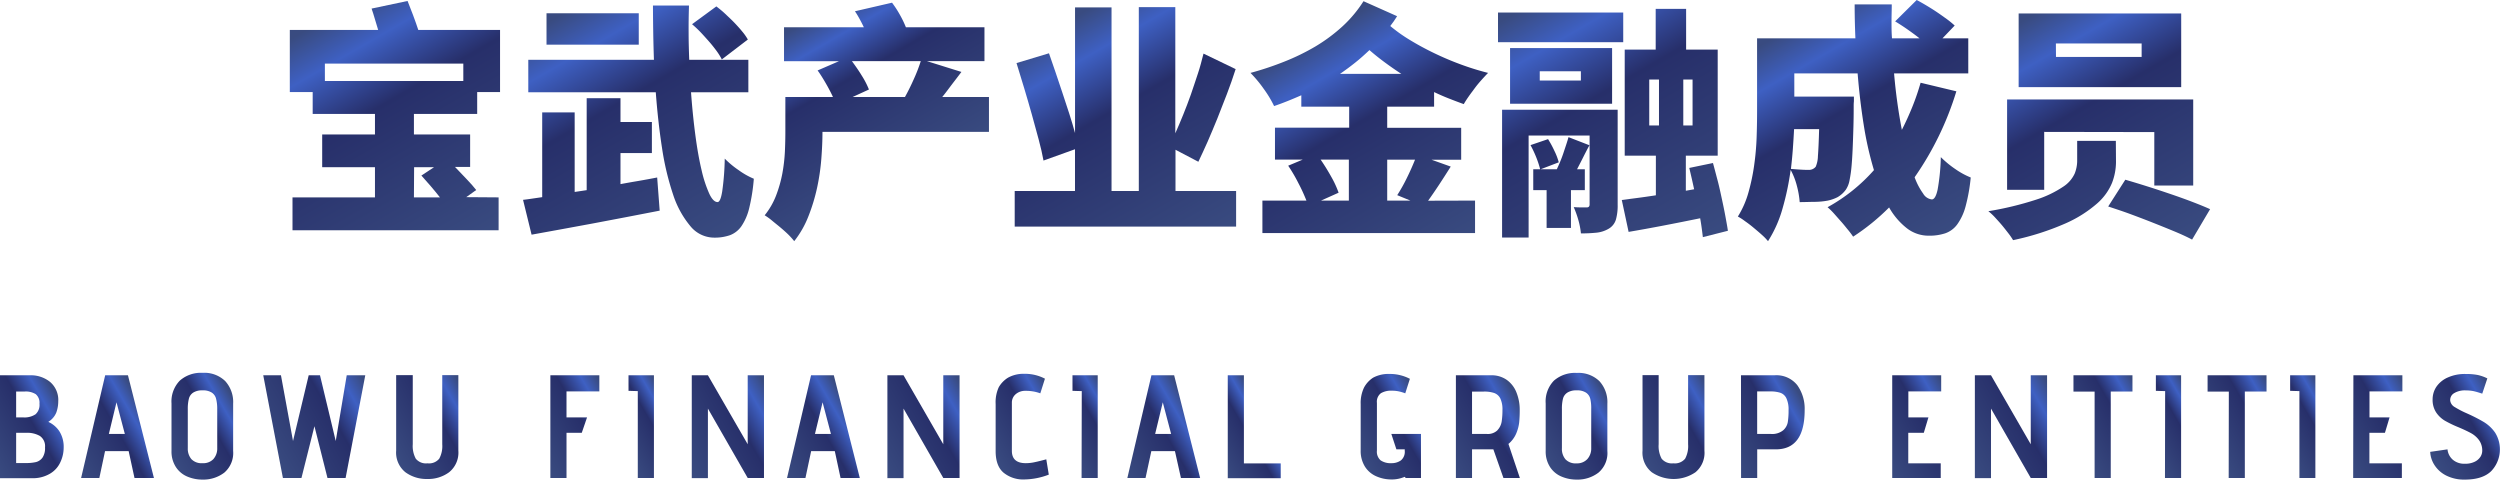 <svg xmlns="http://www.w3.org/2000/svg" xmlns:xlink="http://www.w3.org/1999/xlink" viewBox="0 0 539.05 103.41"><defs><style>.cls-1{fill:url(#未命名的渐变_52);}.cls-2{fill:url(#未命名的渐变_52-2);}.cls-3{fill:url(#未命名的渐变_52-3);}.cls-4{fill:url(#未命名的渐变_52-4);}.cls-5{fill:url(#未命名的渐变_52-5);}.cls-6{fill:url(#未命名的渐变_52-6);}.cls-7{fill:url(#未命名的渐变_52-7);}.cls-8{fill:url(#未命名的渐变_52-8);}.cls-9{fill:url(#未命名的渐变_52-9);}.cls-10{fill:url(#未命名的渐变_52-10);}.cls-11{fill:url(#未命名的渐变_52-11);}.cls-12{fill:url(#未命名的渐变_52-12);}.cls-13{fill:url(#未命名的渐变_52-13);}.cls-14{fill:url(#未命名的渐变_52-14);}.cls-15{fill:url(#未命名的渐变_52-15);}.cls-16{fill:url(#未命名的渐变_52-16);}.cls-17{fill:url(#未命名的渐变_52-17);}.cls-18{fill:url(#未命名的渐变_52-18);}.cls-19{fill:url(#未命名的渐变_52-19);}.cls-20{fill:url(#未命名的渐变_52-20);}.cls-21{fill:url(#未命名的渐变_52-21);}.cls-22{fill:url(#未命名的渐变_52-22);}.cls-23{fill:url(#未命名的渐变_52-23);}.cls-24{fill:url(#未命名的渐变_52-24);}.cls-25{fill:url(#未命名的渐变_52-25);}.cls-26{fill:url(#未命名的渐变_52-26);}.cls-27{fill:url(#未命名的渐变_52-27);}.cls-28{fill:url(#未命名的渐变_52-28);}.cls-29{fill:url(#未命名的渐变_52-29);}.cls-30{fill:url(#未命名的渐变_52-30);}.cls-31{fill:url(#未命名的渐变_52-31);}.cls-32{fill:url(#未命名的渐变_52-32);}.cls-33{fill:url(#未命名的渐变_52-33);}.cls-34{fill:url(#未命名的渐变_52-34);}.cls-35{fill:url(#未命名的渐变_52-35);}</style><linearGradient id="未命名的渐变_52" x1="100.31" y1="53.8" x2="70.35" y2="1.92" gradientUnits="userSpaceOnUse"><stop offset="0" stop-color="#394b80"/><stop offset="0.6" stop-color="#272f6a"/><stop offset="0.82" stop-color="#3e60c3"/><stop offset="0.97" stop-color="#394b80"/></linearGradient><linearGradient id="未命名的渐变_52-2" x1="151.99" y1="53.9" x2="121.35" y2="0.83" xlink:href="#未命名的渐变_52"/><linearGradient id="未命名的渐变_52-3" x1="195.73" y1="38.56" x2="174.91" y2="2.49" xlink:href="#未命名的渐变_52"/><linearGradient id="未命名的渐变_52-4" x1="255.94" y1="54.98" x2="226.78" y2="4.48" xlink:href="#未命名的渐变_52"/><linearGradient id="未命名的渐变_52-5" x1="309.36" y1="55.25" x2="281.7" y2="7.35" xlink:href="#未命名的渐变_52"/><linearGradient id="未命名的渐变_52-6" x1="361.64" y1="56.04" x2="328.89" y2="-0.68" xlink:href="#未命名的渐变_52"/><linearGradient id="未命名的渐变_52-7" x1="414.47" y1="53.3" x2="386.07" y2="4.1" xlink:href="#未命名的渐变_52"/><linearGradient id="未命名的渐变_52-8" x1="467.19" y1="54.83" x2="436.73" y2="2.06" xlink:href="#未命名的渐变_52"/><linearGradient id="未命名的渐变_52-9" x1="-3.64" y1="96.75" x2="13.68" y2="86.75" xlink:href="#未命名的渐变_52"/><linearGradient id="未命名的渐变_52-10" x1="15.31" y1="99.28" x2="32.47" y2="89.37" xlink:href="#未命名的渐变_52"/><linearGradient id="未命名的渐变_52-11" x1="35.54" y1="96.59" x2="51.7" y2="87.26" xlink:href="#未命名的渐变_52"/><linearGradient id="未命名的渐变_52-12" x1="57.36" y1="96.77" x2="80.29" y2="83.54" xlink:href="#未命名的渐变_52"/><linearGradient id="未命名的渐变_52-13" x1="83.56" y1="95.79" x2="101.47" y2="85.46" xlink:href="#未命名的渐变_52"/><linearGradient id="未命名的渐变_52-14" x1="114.31" y1="95.51" x2="131.82" y2="85.4" xlink:href="#未命名的渐变_52"/><linearGradient id="未命名的渐变_52-15" x1="132.92" y1="95.09" x2="145.12" y2="88.04" xlink:href="#未命名的渐变_52"/><linearGradient id="未命名的渐变_52-16" x1="146.31" y1="98.13" x2="167.58" y2="85.85" xlink:href="#未命名的渐变_52"/><linearGradient id="未命名的渐变_52-17" x1="167.51" y1="99.28" x2="184.67" y2="89.37" xlink:href="#未命名的渐变_52"/><linearGradient id="未命名的渐变_52-18" x1="188.49" y1="98.13" x2="209.75" y2="85.85" xlink:href="#未命名的渐变_52"/><linearGradient id="未命名的渐变_52-19" x1="213.17" y1="96.83" x2="228.85" y2="87.77" xlink:href="#未命名的渐变_52"/><linearGradient id="未命名的渐变_52-20" x1="228.65" y1="95.09" x2="240.85" y2="88.04" xlink:href="#未命名的渐变_52"/><linearGradient id="未命名的渐变_52-21" x1="240.91" y1="99.28" x2="258.06" y2="89.37" xlink:href="#未命名的渐变_52"/><linearGradient id="未命名的渐变_52-22" x1="261.36" y1="97.23" x2="273.56" y2="90.19" xlink:href="#未命名的渐变_52"/><linearGradient id="未命名的渐变_52-23" x1="292.39" y1="97.35" x2="307.88" y2="88.41" xlink:href="#未命名的渐变_52"/><linearGradient id="未命名的渐变_52-24" x1="310.85" y1="97.74" x2="328.66" y2="87.46" xlink:href="#未命名的渐变_52"/><linearGradient id="未命名的渐变_52-25" x1="331.84" y1="96.59" x2="348.01" y2="87.26" xlink:href="#未命名的渐变_52"/><linearGradient id="未命名的渐变_52-26" x1="352.25" y1="95.79" x2="370.15" y2="85.46" xlink:href="#未命名的渐变_52"/><linearGradient id="未命名的渐变_52-27" x1="371.03" y1="95.51" x2="388.84" y2="85.23" xlink:href="#未命名的渐变_52"/><linearGradient id="未命名的渐变_52-28" x1="404.46" y1="97.03" x2="421.98" y2="86.92" xlink:href="#未命名的渐变_52"/><linearGradient id="未命名的渐变_52-29" x1="422.97" y1="98.13" x2="444.24" y2="85.85" xlink:href="#未命名的渐变_52"/><linearGradient id="未命名的渐变_52-30" x1="446.71" y1="94.53" x2="462.42" y2="85.45" xlink:href="#未命名的渐变_52"/><linearGradient id="未命名的渐变_52-31" x1="462.25" y1="95.09" x2="474.45" y2="88.04" xlink:href="#未命名的渐变_52"/><linearGradient id="未命名的渐变_52-32" x1="475.65" y1="94.53" x2="491.36" y2="85.45" xlink:href="#未命名的渐变_52"/><linearGradient id="未命名的渐变_52-33" x1="491.19" y1="95.09" x2="503.39" y2="88.04" xlink:href="#未命名的渐变_52"/><linearGradient id="未命名的渐变_52-34" x1="503.96" y1="97.03" x2="521.47" y2="86.92" xlink:href="#未命名的渐变_52"/><linearGradient id="未命名的渐变_52-35" x1="523.05" y1="97.01" x2="539.7" y2="87.39" xlink:href="#未命名的渐变_52"/></defs><title>资源 7</title><g id="图层_2" data-name="图层 2"><g id="图层_1-2" data-name="图层 1"><path class="cls-1" d="M107.51,42.56v7.09H63.07V42.56H80.85V36.05H69.47V29H80.85V24.56H67.42V19.85H62.49V6.46H81.54c-.25-.78-.49-1.56-.71-2.36s-.47-1.54-.71-2.25L87.88.21c.39,1,.79,2,1.21,3.12s.79,2.18,1.1,3.13h17.63V19.85h-4.93v4.71H89.25V29h12.12v7H98.11c.85.88,1.68,1.76,2.52,2.64s1.53,1.66,2.05,2.33l-2.15,1.54ZM70.05,17.47H99.9V13.71H70.05Zm19.2,25.09h5.61c-.63-.81-1.3-1.62-2-2.44s-1.39-1.57-2-2.27l2.73-1.8h-4.3Z"/><path class="cls-2" d="M142.24,45.42,135,46.82l-7.26,1.38-6.9,1.27-6.22,1.13-1.84-7.51c.63-.07,1.29-.16,2-.27l2.13-.31V24.24h7V41.39L126.5,41V21.17h7.29v5.14h6.77V33h-6.77V39.7c1.33-.25,2.65-.48,4-.71s2.62-.47,3.91-.72Zm20.3-6.88a40,40,0,0,1-1,6.35,11.81,11.81,0,0,1-1.68,3.89,5.29,5.29,0,0,1-2.46,1.93,9.93,9.93,0,0,1-3.39.53,6.64,6.64,0,0,1-5.16-2.49A20.41,20.41,0,0,1,145.15,42a58.82,58.82,0,0,1-2.39-10q-.88-5.68-1.36-12.1H113.91v-7H141q-.1-2.91-.15-5.85t-.06-5.85h7.77q-.1,3-.08,5.88c0,1.94.06,3.88.13,5.82h12.75v7H149c.24,3.32.56,6.42.94,9.29s.83,5.39,1.34,7.52a26.8,26.8,0,0,0,1.63,5c.57,1.24,1.18,1.86,1.81,1.86q.63,0,1-2.28a56.16,56.16,0,0,0,.55-7.09,19.78,19.78,0,0,0,3,2.49A16,16,0,0,0,162.54,38.54ZM137.73,2.86V9.63H117.84V2.86Zm16.73-1.48c.63.49,1.28,1,1.95,1.64s1.3,1.21,1.91,1.85S159.5,6.13,160,6.75a11.42,11.42,0,0,1,1.25,1.77l-5.61,4.29A13.36,13.36,0,0,0,154.52,11c-.49-.66-1-1.32-1.6-2s-1.18-1.33-1.81-2a23.74,23.74,0,0,0-1.89-1.78Z"/><path class="cls-3" d="M177.34,28.48c0,1.73-.08,3.62-.24,5.69a46.46,46.46,0,0,1-.91,6.27,39.58,39.58,0,0,1-1.87,6.17A20.84,20.84,0,0,1,171.25,52,15.93,15.93,0,0,0,170,50.6c-.54-.53-1.13-1.05-1.76-1.58s-1.24-1-1.84-1.51a13.13,13.13,0,0,0-1.52-1.09,15.81,15.81,0,0,0,2.47-4.29,27.58,27.58,0,0,0,1.34-4.73,35.9,35.9,0,0,0,.55-4.74c.07-1.55.1-3,.1-4.34V20.91H179.6c-.42-.92-.93-1.89-1.52-2.91s-1.19-2-1.79-2.81l4.62-2H169.05V5.88h17.21c-.28-.6-.59-1.2-.92-1.8s-.65-1.15-1-1.65l8-1.85a22.37,22.37,0,0,1,1.7,2.62,22.09,22.09,0,0,1,1.29,2.68h16.94v7.3H199.85l7.45,2.33c-.74,1-1.44,1.89-2.13,2.8s-1.33,1.79-2,2.6h10.07v7.52H177.34Zm6.51-7.57h11.28c.63-1.13,1.26-2.39,1.88-3.79a35.12,35.12,0,0,0,1.53-3.94H183.69c.73,1,1.44,2,2.12,3.12a17.75,17.75,0,0,1,1.55,3Z"/><path class="cls-4" d="M266.53,41.18v7.68H218.79V41.18h13v-9L225,34.62c-.24-1.34-.59-2.87-1.05-4.58s-.94-3.5-1.47-5.37-1.07-3.76-1.65-5.67l-1.65-5.4,7-2.11c.46,1.34.94,2.74,1.45,4.2s1,3,1.49,4.45,1,3,1.45,4.42.88,2.83,1.23,4.13V1.59h7.87V41.18h5.88V1.54h7.87v27.2c.55-1.23,1.12-2.56,1.7-4s1.13-2.86,1.65-4.34,1-3,1.5-4.47.88-3,1.23-4.37l6.93,3.34q-.84,2.64-1.87,5.34t-2.07,5.3c-.7,1.73-1.4,3.38-2.1,5s-1.38,3-2,4.34l-4.93-2.59v8.89Z"/><path class="cls-5" d="M318.05,43.25v7H272.2v-7h9.49c-.45-1.13-1-2.39-1.73-3.76a33.89,33.89,0,0,0-2.2-3.76l3.15-1.32h-6V27.53h16V23H280.59V20.54c-2,.88-3.91,1.66-5.87,2.33a23.37,23.37,0,0,0-2.21-3.68,27.35,27.35,0,0,0-2.88-3.47,66.27,66.27,0,0,0,7.29-2.43A47.5,47.5,0,0,0,283.66,10a35.93,35.93,0,0,0,5.8-4.31A26.91,26.91,0,0,0,294,.26l7.24,3.23c-.24.39-.49.76-.73,1.12l-.74,1a33.64,33.64,0,0,0,4.33,3.07q2.44,1.48,5.2,2.81c1.83.88,3.73,1.69,5.69,2.41a58.13,58.13,0,0,0,5.87,1.82c-.42.43-.88.92-1.39,1.49s-1,1.15-1.46,1.77-.92,1.23-1.34,1.83-.77,1.14-1.05,1.64c-1.09-.39-2.16-.8-3.23-1.22s-2.12-.88-3.17-1.38V23H299.11v4.56h15.95v6.88h-6.4l4.15,1.48q-1.26,2-2.52,3.92c-.84,1.27-1.63,2.42-2.36,3.44Zm-33.21,0h6V34.41h-6.09c.8,1.16,1.56,2.39,2.28,3.68a21.28,21.28,0,0,1,1.6,3.46ZM295.28,10.8c-1,.95-2,1.85-3.07,2.7s-2.16,1.66-3.28,2.43h13.23q-1.85-1.21-3.57-2.48C297.44,12.6,296.33,11.72,295.28,10.8Zm3.83,32.45h5l-2.84-1.17a35.33,35.33,0,0,0,2.05-3.65c.7-1.41,1.29-2.75,1.79-4h-6Z"/><path class="cls-6" d="M350,2.7V9.1H323V2.7ZM329.6,29.22v22h-5.72V23.66H348.8V44.15a11.06,11.06,0,0,1-.37,3.17,3.42,3.42,0,0,1-1.57,2,6.47,6.47,0,0,1-2.63.85,32.86,32.86,0,0,1-3.35.16,16,16,0,0,0-.55-2.86,21.72,21.72,0,0,0-1-2.81q.86.06,1.68.06h1.16c.38,0,.58-.22.58-.64V29.22Zm18-18.85v12h-22v-12ZM333.79,30a22.08,22.08,0,0,1,1.39,2.57A13.27,13.27,0,0,1,336.1,35l-4,1.53a21.55,21.55,0,0,0-.83-2.54,24.25,24.25,0,0,0-1.26-2.7ZM338.73,41v8.15h-5.25V41H330.6v-4.5h5.08c.49-1.05,1-2.22,1.42-3.49s.82-2.41,1.1-3.44l4.51,1.75c-.45.84-.91,1.72-1.36,2.62s-.89,1.75-1.31,2.56h1.68V41ZM332,17.36h8.87v-2H332Zm37.35,17.79c.32,1.16.64,2.41,1,3.76s.63,2.65.91,3.94.54,2.53.76,3.73.42,2.26.55,3.18l-5.4,1.37c-.07-.6-.15-1.23-.24-1.9s-.2-1.4-.34-2.17q-4.09.84-8,1.59T351.16,50l-1.47-6.88,3.44-.45c1.24-.16,2.54-.35,3.91-.56V33.56h-6.72V10.69H357V1.91h6.56v8.78h6.81V33.56h-6.87v7.57l1.79-.32c-.18-.81-.35-1.6-.53-2.38s-.35-1.52-.52-2.22Zm-13.74-8.1h2.1v-9.9h-2.1Zm7.34,0h2v-9.9h-2Z"/><path class="cls-7" d="M386.1,36.63a57.92,57.92,0,0,1-1.73,8.26A26.25,26.25,0,0,1,381.22,52a12.19,12.19,0,0,0-1.31-1.35c-.56-.51-1.15-1-1.78-1.53s-1.25-1-1.87-1.43a11.28,11.28,0,0,0-1.54-1A19.8,19.8,0,0,0,377,41.5a43.69,43.69,0,0,0,1.23-5.85,57.39,57.39,0,0,0,.53-5.95c.07-2,.1-3.83.1-5.56V8.26h21.2c-.1-2.44-.16-4.87-.16-7.31h8c0,1.24-.05,2.46-.05,3.66s0,2.41.1,3.65h5.93c-.8-.64-1.68-1.28-2.62-1.94s-1.82-1.22-2.63-1.71L413.28,0c.67.35,1.38.76,2.15,1.22s1.52.93,2.26,1.43,1.43,1,2.1,1.48a19.48,19.48,0,0,1,1.68,1.38l-2.63,2.75h5.56v7.57h-16A115.85,115.85,0,0,0,410.08,28q1.21-2.38,2.23-4.89a51.77,51.77,0,0,0,1.81-5.27l7.71,1.85a66,66,0,0,1-9,18.53,14.34,14.34,0,0,0,1.84,3.52A2.5,2.5,0,0,0,416.54,43c.52,0,.94-.7,1.25-2.12a45.28,45.28,0,0,0,.69-7,21.39,21.39,0,0,0,3.12,2.57,16.47,16.47,0,0,0,3.33,1.82,37.94,37.94,0,0,1-1.13,6.3A11.85,11.85,0,0,1,422,48.41a5.39,5.39,0,0,1-2.58,1.9,10.94,10.94,0,0,1-3.54.51,7.62,7.62,0,0,1-4.74-1.62,15.1,15.1,0,0,1-3.81-4.47,46.87,46.87,0,0,1-7.76,6.3,17.17,17.17,0,0,0-1.11-1.48C398,49,397.54,48.4,397,47.8l-1.55-1.75a14.62,14.62,0,0,0-1.39-1.37,37.22,37.22,0,0,0,10-8,73,73,0,0,1-2.21-9.79q-.84-5.3-1.31-11.06H386.89v5h12.85v1a8.42,8.42,0,0,0-.05.9v.8c0,2.68-.09,5-.16,7s-.16,3.69-.28,5.08a27.92,27.92,0,0,1-.47,3.36,5.24,5.24,0,0,1-.77,1.91,5.75,5.75,0,0,1-1.81,1.64,8.65,8.65,0,0,1-2.12.74,16.06,16.06,0,0,1-2.63.26c-1,0-2.18.06-3.4.06a19.37,19.37,0,0,0-.63-3.6A14.8,14.8,0,0,0,386.1,36.63Zm.06-.21c.8.07,1.52.12,2.17.16s1.18.05,1.6.05a1.86,1.86,0,0,0,1.58-.69,6.16,6.16,0,0,0,.47-2.3q.15-1.83.26-5.8h-5.4c-.07,1.34-.16,2.74-.26,4.18S386.33,34.94,386.16,36.42Z"/><path class="cls-8" d="M456.25,35a12.72,12.72,0,0,1-.84,4.4,12,12,0,0,1-3.25,4.49,26.66,26.66,0,0,1-6.77,4.27,57.21,57.21,0,0,1-11.33,3.62c-.25-.42-.57-.91-1-1.46s-.85-1.1-1.34-1.69-1-1.14-1.5-1.69a12.64,12.64,0,0,0-1.49-1.4,69.21,69.21,0,0,0,10.39-2.52,23,23,0,0,0,5.77-2.78,6.7,6.7,0,0,0,2.46-2.83,7.5,7.5,0,0,0,.53-2.62V30.38h8.34Zm-15.48-6.56V40.92h-8V21.44h40.13V40h-8.39V28.48ZM470.31,2.91V18.79H435.26V2.91Zm-27,9.37h18.47V9.37H443.29Zm14.95,26.47c1.33.39,2.84.84,4.52,1.37s3.35,1.08,5,1.64,3.29,1.14,4.83,1.73,2.85,1.12,3.93,1.61l-3.88,6.56c-1-.53-2.21-1.1-3.7-1.72s-3.05-1.25-4.69-1.9-3.32-1.29-5-1.91S456,45,454.57,44.52Z"/><path class="cls-9" d="M0,80.92H6.45a6.58,6.58,0,0,1,4.37,1.45,5.1,5.1,0,0,1,1.74,4.15,7.12,7.12,0,0,1-.41,2.4,4.15,4.15,0,0,1-1.68,2l0,.07v0a5.62,5.62,0,0,1,2.33,2,6.27,6.27,0,0,1,.93,3.55A7.37,7.37,0,0,1,13,99.69a5.5,5.5,0,0,1-2.18,2.42,7.23,7.23,0,0,1-3.92,1H0Zm7.66,8.41a2.71,2.71,0,0,0,.85-2.28A2.41,2.41,0,0,0,7.72,85a4.06,4.06,0,0,0-2.41-.58H3.48V90H5A4.28,4.28,0,0,0,7.66,89.33Zm.11,10.3a2.49,2.49,0,0,0,1.42-1,3.7,3.7,0,0,0,.52-2.16A2.68,2.68,0,0,0,8.6,94a5.5,5.5,0,0,0-2.91-.68H3.48v6.52H5.41A9.46,9.46,0,0,0,7.77,99.63Z"/><path class="cls-10" d="M27.74,97.27H22.65l-1.23,5.79H17.49l5.19-22.14h4.91l5.6,22.14H29Zm-4.27-3.7h3.45l-1.8-6.83Z"/><path class="cls-11" d="M48.36,101.91a7.44,7.44,0,0,1-4.67,1.5,8.33,8.33,0,0,1-3.23-.62,5.45,5.45,0,0,1-2.48-2,6.12,6.12,0,0,1-1-3.57V87a6.45,6.45,0,0,1,1.79-4.93,6.89,6.89,0,0,1,4.92-1.68,6.47,6.47,0,0,1,4.86,1.77,6.69,6.69,0,0,1,1.72,4.87V97.21A5.58,5.58,0,0,1,48.36,101.91ZM46.6,86a2.25,2.25,0,0,0-.92-1.34,3.46,3.46,0,0,0-2-.49,3.59,3.59,0,0,0-2,.47A2.2,2.2,0,0,0,40.72,86a8.77,8.77,0,0,0-.23,2.2v8.45A3.46,3.46,0,0,0,41.27,99a3,3,0,0,0,2.39.87A3,3,0,0,0,46,99a3.41,3.41,0,0,0,.84-2.4V88.19A8.82,8.82,0,0,0,46.6,86Z"/><path class="cls-12" d="M67.8,91.9,65,103.06H61L56.76,80.92h3.82l2.6,14.17,3.38-14.17H69l3.39,14.17,2.37-14.17h4l-4.24,22.14H70.61Z"/><path class="cls-13" d="M98.83,80.89V97.18a5.42,5.42,0,0,1-2,4.65,7.59,7.59,0,0,1-4.69,1.45,7.7,7.7,0,0,1-4.72-1.45,5.43,5.43,0,0,1-2-4.65V80.89H89v14.9a5.74,5.74,0,0,0,.65,3.11,2.81,2.81,0,0,0,2.52,1,2.84,2.84,0,0,0,2.54-1,5.74,5.74,0,0,0,.65-3.11V80.89Z"/><path class="cls-14" d="M118.67,80.92h10.56V84.4h-7.08V90h4.43l-1.14,3.32h-3.29v9.74h-3.48Z"/><path class="cls-15" d="M137.52,84.33l-2-.06V80.92H141v22.14h-3.48Z"/><path class="cls-16" d="M152.64,88.1v15h-3.48V80.92h3.48l8.58,14.87V80.92h3.51v22.14h-3.51Z"/><path class="cls-17" d="M180,97.27h-5.1l-1.23,5.79H169.7l5.18-22.14h4.91l5.6,22.14h-4.15Zm-4.28-3.7h3.45l-1.8-6.83Z"/><path class="cls-18" d="M194.82,88.1v15h-3.48V80.92h3.48l8.57,14.87V80.92h3.51v22.14h-3.51Z"/><path class="cls-19" d="M220.85,103.38a6.65,6.65,0,0,1-4.46-1.46q-1.71-1.45-1.71-4.65V87.12a7.77,7.77,0,0,1,.68-3.64,5.82,5.82,0,0,1,2.07-2.09,6.92,6.92,0,0,1,3.42-.79,9.41,9.41,0,0,1,4.46,1.05l-1,3.16a9.09,9.09,0,0,0-3.19-.54A3.12,3.12,0,0,0,219,85a2.36,2.36,0,0,0-.82,1.83V97.21c0,1.77,1,2.66,3,2.66a8.69,8.69,0,0,0,1.89-.21c.64-.13,1.48-.34,2.53-.62l.54,3.3A15.23,15.23,0,0,1,220.85,103.38Z"/><path class="cls-20" d="M233.25,84.33l-2-.06V80.92h5.44v22.14h-3.48Z"/><path class="cls-21" d="M253.34,97.27h-5.09L247,103.06h-3.92l5.19-22.14h4.9l5.6,22.14h-4.14Zm-4.27-3.7h3.45l-1.8-6.83Z"/><path class="cls-22" d="M264.73,80.92h3.48v19h7.94v3.19H264.73Z"/><path class="cls-23" d="M302.88,102.81a4.75,4.75,0,0,1-.6.22,6.21,6.21,0,0,1-1,.25,6.55,6.55,0,0,1-1.22.1,8,8,0,0,1-3.28-.67,5.46,5.46,0,0,1-2.46-2.08,6.36,6.36,0,0,1-.93-3.55V87.15a7.68,7.68,0,0,1,.71-3.56,5.74,5.74,0,0,1,2-2.17,6.92,6.92,0,0,1,3.42-.79A9.44,9.44,0,0,1,304,81.68l-1,3.13a9.73,9.73,0,0,0-1.49-.44,6.7,6.7,0,0,0-1.39-.13,4.34,4.34,0,0,0-2.38.55,2.31,2.31,0,0,0-.85,2.08V97.15a2.48,2.48,0,0,0,.81,2.12,3.88,3.88,0,0,0,2.35.6,3.46,3.46,0,0,0,2-.59,2.38,2.38,0,0,0,.84-2.1v-.29h-1.8L300,93.57h6.39v9.49h-3.29Z"/><path class="cls-24" d="M322,96.89H317.4v6.17h-3.48V80.92h7.5a5.68,5.68,0,0,1,3.48,1A6,6,0,0,1,327,84.68a10,10,0,0,1,.68,3.77,26.16,26.16,0,0,1-.12,2.69,8.6,8.6,0,0,1-.65,2.37,6,6,0,0,1-1.66,2.21l2.46,7.34h-3.54Zm.87-4.12a3.56,3.56,0,0,0,.92-1.86,15.81,15.81,0,0,0,.17-2.46,5.54,5.54,0,0,0-.47-2.55,2.4,2.4,0,0,0-1.33-1.17,6.84,6.84,0,0,0-2.22-.3H317.4v9.14h3.2A3,3,0,0,0,322.89,92.77Z"/><path class="cls-25" d="M344.66,101.91a7.42,7.42,0,0,1-4.67,1.5,8.28,8.28,0,0,1-3.22-.62,5.43,5.43,0,0,1-2.49-2,6.12,6.12,0,0,1-1-3.57V87a6.44,6.44,0,0,1,1.78-4.93A6.93,6.93,0,0,1,340,80.41a6.47,6.47,0,0,1,4.86,1.77,6.69,6.69,0,0,1,1.72,4.87V97.21A5.55,5.55,0,0,1,344.66,101.91ZM342.9,86a2.25,2.25,0,0,0-.92-1.34,3.44,3.44,0,0,0-2-.49,3.53,3.53,0,0,0-2,.47A2.21,2.21,0,0,0,337,86a8.83,8.83,0,0,0-.22,2.2v8.45a3.45,3.45,0,0,0,.77,2.39,3,3,0,0,0,2.39.87,3,3,0,0,0,2.32-.92,3.41,3.41,0,0,0,.84-2.4V88.19A8.82,8.82,0,0,0,342.9,86Z"/><path class="cls-26" d="M367.51,80.89V97.18a5.42,5.42,0,0,1-1.94,4.65,8.36,8.36,0,0,1-9.41,0,5.4,5.4,0,0,1-2-4.65V80.89h3.48v14.9a5.75,5.75,0,0,0,.64,3.11,2.83,2.83,0,0,0,2.52,1,2.86,2.86,0,0,0,2.55-1,5.75,5.75,0,0,0,.64-3.11V80.89Z"/><path class="cls-27" d="M375.39,80.92h7.22a5.76,5.76,0,0,1,4.92,2.13,8.75,8.75,0,0,1,1.59,5.37q0,8.47-6.23,8.47h-4v6.17h-3.48Zm9.1,11.86a3.05,3.05,0,0,0,1-1.79,15.83,15.83,0,0,0,.16-2.51,5.75,5.75,0,0,0-.46-2.58,2.29,2.29,0,0,0-1.29-1.2,6.55,6.55,0,0,0-2.17-.3h-2.85v9.17h3A3.74,3.74,0,0,0,384.49,92.78Z"/><path class="cls-28" d="M408,80.92h10.56V84.4h-7.08V90h4.33l-1,3.32h-3.35V99.9h7v3.16H408Z"/><path class="cls-29" d="M429.3,88.1v15h-3.48V80.92h3.48l8.57,14.87V80.92h3.52v22.14h-3.52Z"/><path class="cls-30" d="M451.64,84.43h-4.56V80.92H459.8v3.51h-4.68v18.63h-3.48Z"/><path class="cls-31" d="M466.85,84.33l-2-.06V80.92h5.44v22.14h-3.48Z"/><path class="cls-32" d="M480.58,84.43H476V80.92h12.71v3.51h-4.68v18.63h-3.48Z"/><path class="cls-33" d="M495.8,84.33l-2-.06V80.92h5.44v22.14H495.8Z"/><path class="cls-34" d="M507.44,80.92H518V84.4h-7.09V90h4.33l-1,3.32h-3.35V99.9h7v3.16h-10.5Z"/><path class="cls-35" d="M528.89,99.14a3.75,3.75,0,0,0,2.56.85,4.58,4.58,0,0,0,2.17-.44,3,3,0,0,0,1.22-1.07,2.47,2.47,0,0,0,.38-1.24,3.84,3.84,0,0,0-.68-2.32,5.32,5.32,0,0,0-1.68-1.49c-.67-.37-1.57-.8-2.7-1.28a25.12,25.12,0,0,1-3-1.44,5.93,5.93,0,0,1-1.87-1.77,4.93,4.93,0,0,1-.77-2.87,4.87,4.87,0,0,1,.79-2.64,5.75,5.75,0,0,1,2.4-2,9,9,0,0,1,4-.79,12.89,12.89,0,0,1,2.56.22,9.19,9.19,0,0,1,2.05.73l-1.1,3.29c-.76-.25-1.38-.43-1.85-.54a8,8,0,0,0-1.63-.16,4.51,4.51,0,0,0-2.66.64,1.71,1.71,0,0,0-.76,1.61,1.91,1.91,0,0,0,1,1.36,20.48,20.48,0,0,0,2.7,1.39A34.58,34.58,0,0,1,535.57,91,8.12,8.12,0,0,1,538,93.29a6.81,6.81,0,0,1-.84,8.29c-1.25,1.22-3.14,1.83-5.7,1.83a8.53,8.53,0,0,1-4-.87,6.41,6.41,0,0,1-2.53-2.25,5.7,5.7,0,0,1-.93-2.86l3.73-.54A3.41,3.41,0,0,0,528.89,99.14Z"/></g></g></svg>